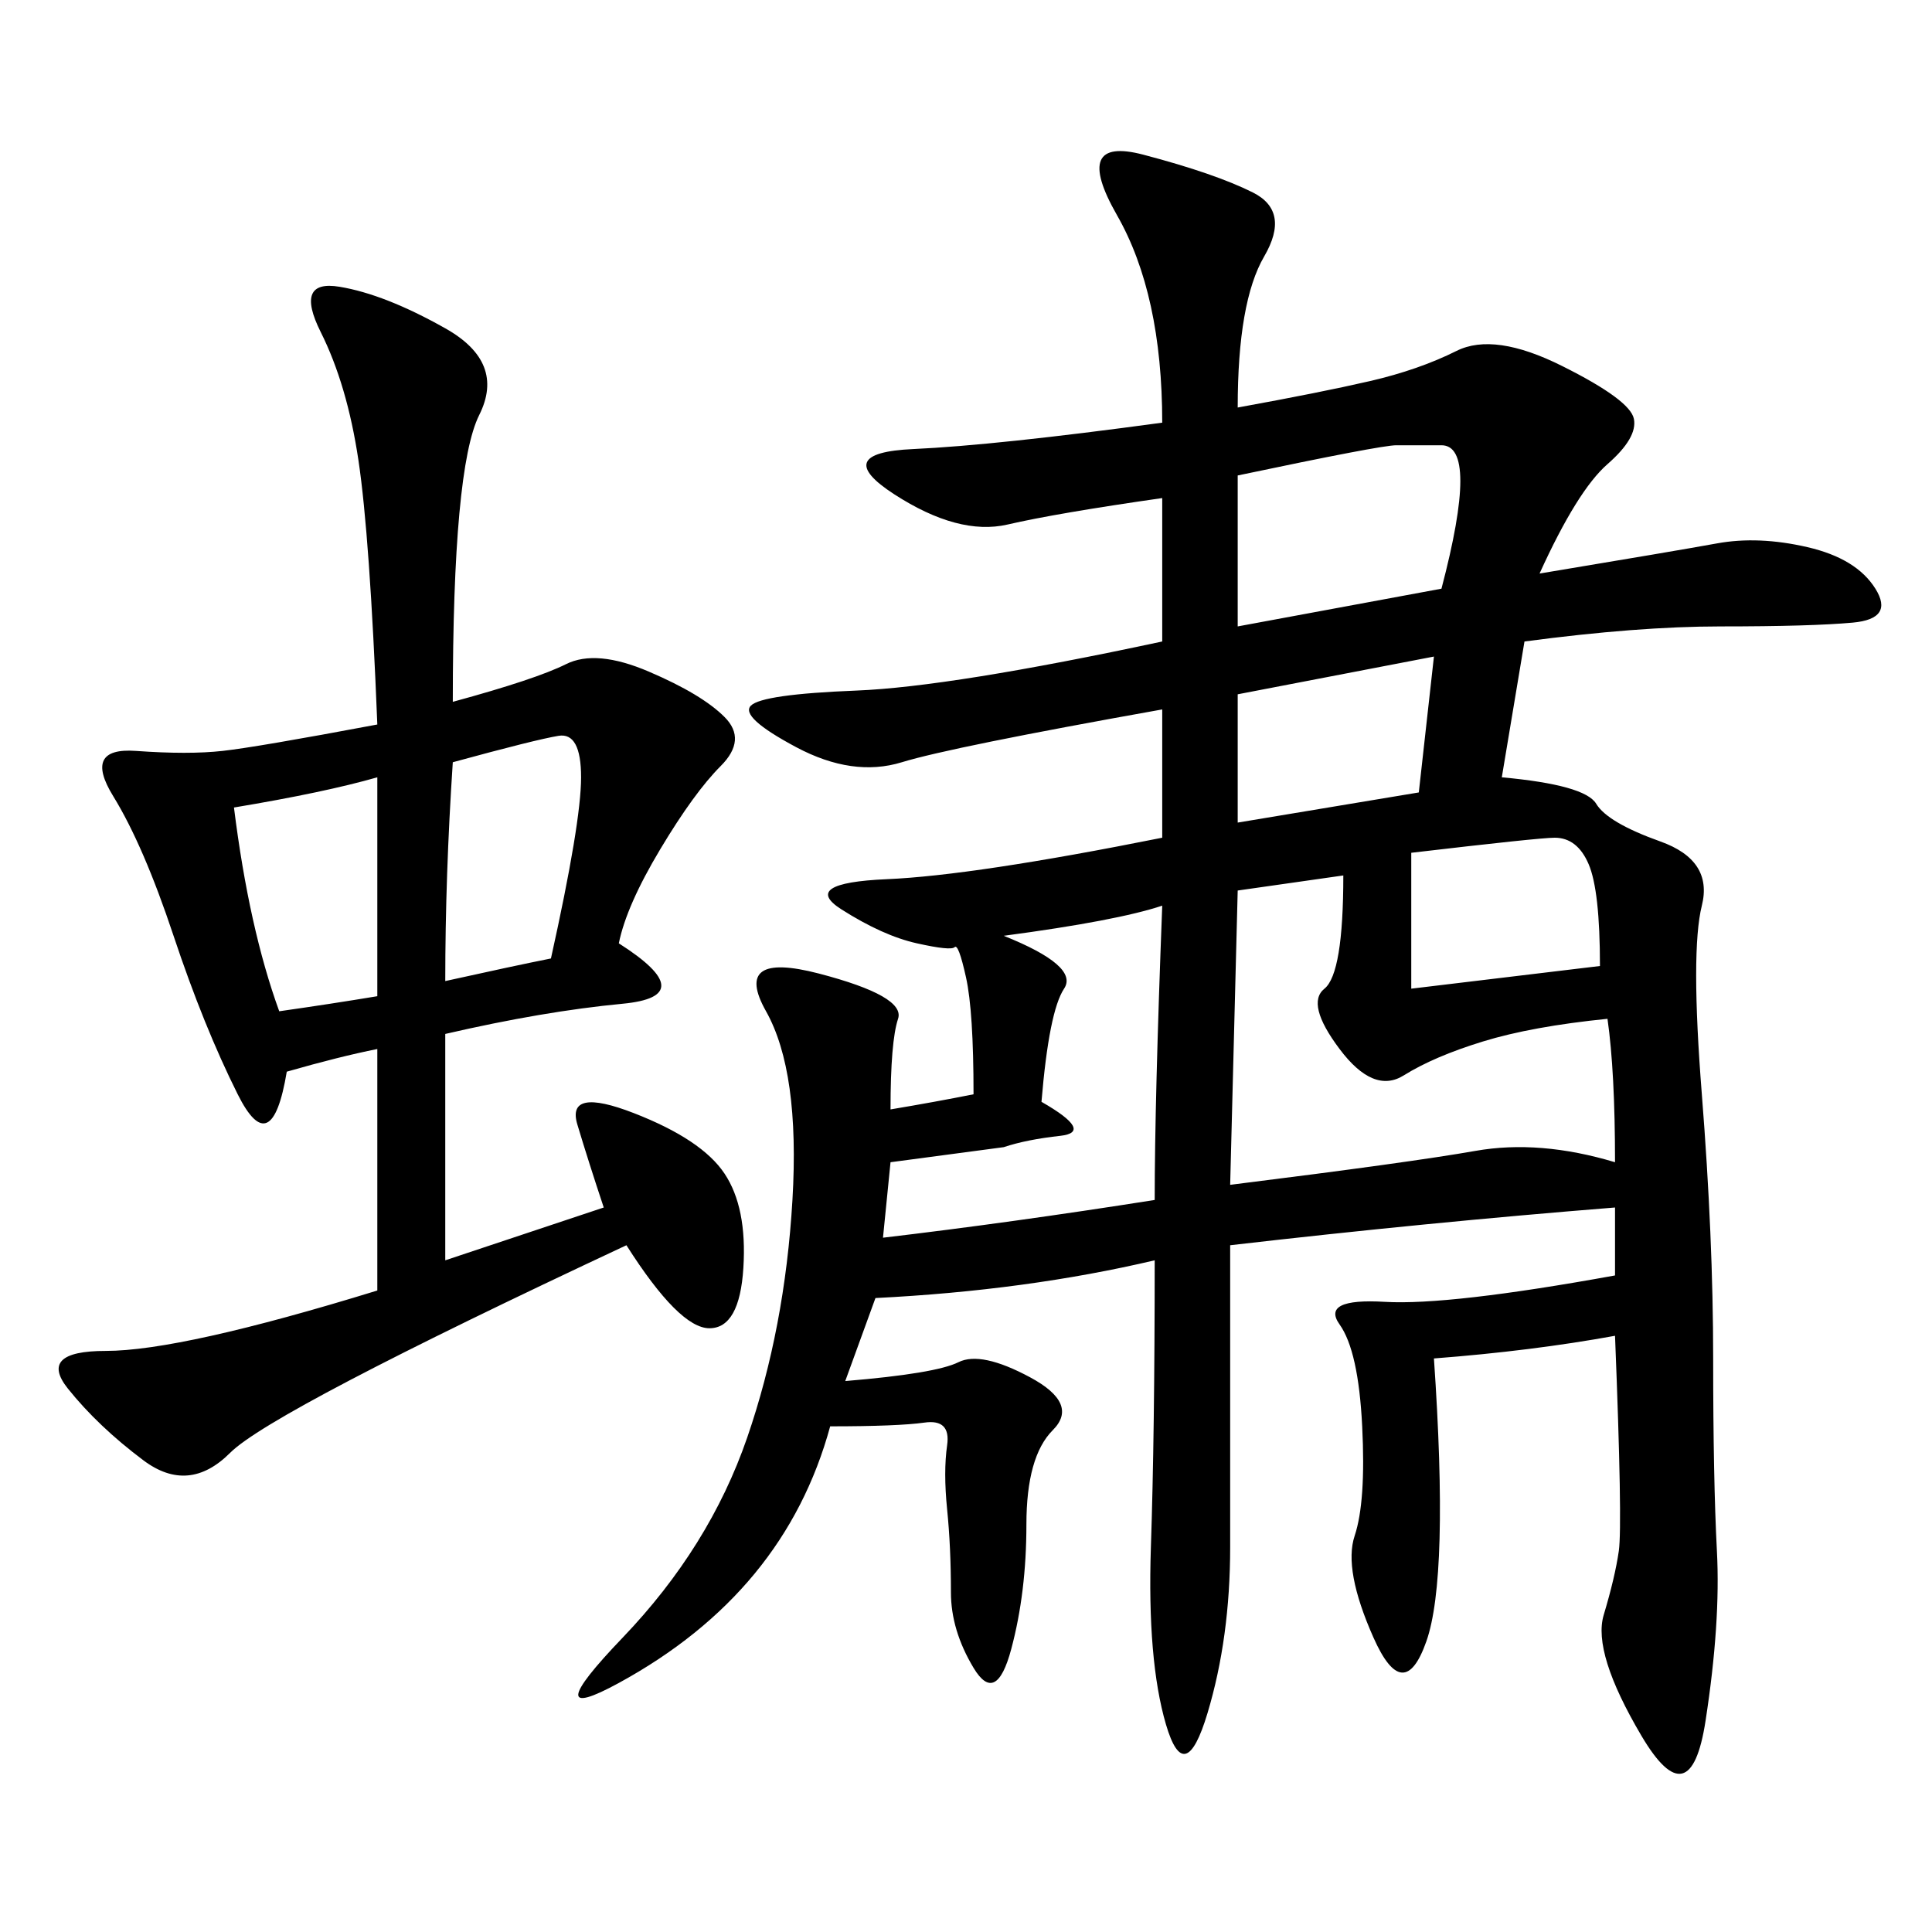 <svg xmlns="http://www.w3.org/2000/svg" xmlns:xlink="http://www.w3.org/1999/xlink" width="300" height="300"><path d="M192.19 63.28Q205.08 60.94 212.70 59.18Q220.31 57.42 226.17 54.49Q232.03 51.56 242.58 56.84Q253.13 62.11 253.71 65.04Q254.30 67.97 249.61 72.07Q244.92 76.17 239.06 89.06L239.06 89.06Q260.16 85.55 266.60 84.38Q273.05 83.20 280.66 84.96Q288.28 86.72 291.21 91.41Q294.14 96.09 287.70 96.68Q281.25 97.27 267.19 97.27L267.19 97.27Q254.30 97.27 236.72 99.61L236.72 99.61L233.20 120.70Q246.09 121.88 247.85 124.80Q249.61 127.73 257.81 130.66Q266.02 133.59 264.26 140.63Q262.50 147.66 264.26 169.92Q266.02 192.19 266.02 210.94L266.02 210.94Q266.02 229.69 266.60 240.82Q267.19 251.95 264.84 267.19Q262.50 282.42 254.88 269.53Q247.27 256.64 249.02 250.78Q250.78 244.92 251.37 240.82Q251.95 236.72 250.78 207.42L250.78 207.42Q237.89 209.77 222.66 210.94L222.66 210.94Q225 244.92 221.48 254.88Q217.97 264.84 213.28 254.30Q208.59 243.75 210.35 238.48Q212.11 233.20 211.52 221.48Q210.94 209.77 208.01 205.66Q205.08 201.56 215.04 202.15Q225 202.73 250.78 198.05L250.78 198.05L250.78 187.50Q221.48 189.84 191.02 193.36L191.02 193.36L191.02 240.23Q191.02 254.30 187.50 266.02Q183.98 277.73 181.05 267.77Q178.13 257.81 178.71 240.23Q179.30 222.66 179.30 195.70L179.30 195.70Q159.38 200.39 135.94 201.56L135.94 201.56L131.25 214.45Q145.31 213.28 148.83 211.52Q152.34 209.77 159.96 213.87Q167.58 217.97 163.48 222.07Q159.38 226.17 159.38 236.72L159.38 236.72Q159.38 247.27 157.03 256.05Q154.69 264.84 151.17 258.98Q147.66 253.13 147.66 247.27L147.66 247.27Q147.66 240.23 147.07 234.38Q146.48 228.52 147.07 224.41Q147.66 220.31 143.55 220.90Q139.45 221.48 128.91 221.48L128.91 221.48Q125.39 234.38 117.19 244.34Q108.98 254.30 96.09 261.33Q83.20 268.36 96.68 254.30Q110.16 240.23 116.02 223.24Q121.88 206.25 123.05 186.33Q124.22 166.41 118.95 157.03Q113.67 147.66 127.15 151.17Q140.63 154.69 139.45 158.20Q138.28 161.72 138.28 172.27L138.28 172.27Q145.31 171.09 151.17 169.92L151.17 169.92Q151.17 157.03 150 151.76Q148.83 146.48 148.24 147.07Q147.66 147.66 142.38 146.48Q137.11 145.31 130.66 141.21Q124.22 137.11 137.70 136.52Q151.17 135.94 180.47 130.08L180.47 130.08L180.47 110.16Q147.66 116.02 140.04 118.36Q132.42 120.70 123.63 116.02Q114.84 111.33 116.60 109.57Q118.36 107.81 133.01 107.23Q147.66 106.64 180.47 99.61L180.47 99.61L180.47 77.34Q164.06 79.69 156.45 81.45Q148.83 83.20 138.87 76.76Q128.91 70.31 141.80 69.73Q154.69 69.14 180.47 65.63L180.47 65.63Q180.47 45.70 173.44 33.40Q166.41 21.09 177.54 24.02Q188.67 26.95 194.53 29.88Q200.39 32.81 196.29 39.84Q192.19 46.88 192.19 63.28L192.19 63.28ZM70.31 108.98Q83.20 105.47 87.89 103.13Q92.58 100.78 100.78 104.30Q108.98 107.81 112.50 111.33Q116.02 114.84 111.91 118.95Q107.81 123.05 102.54 131.84Q97.27 140.63 96.09 146.48L96.09 146.48Q108.98 154.69 96.68 155.86Q84.38 157.03 69.14 160.55L69.14 160.55L69.14 195.70L93.75 187.50Q91.41 180.47 89.65 174.61Q87.89 168.75 98.44 172.85Q108.98 176.95 112.50 182.23Q116.02 187.50 115.43 196.88Q114.84 206.25 110.16 206.25L110.16 206.25Q105.47 206.25 97.27 193.36L97.27 193.36Q42.19 219.14 35.74 225.59Q29.30 232.03 22.27 226.76Q15.23 221.48 10.55 215.63Q5.86 209.77 16.41 209.77L16.41 209.77Q28.13 209.77 58.59 200.39L58.59 200.39L58.59 162.89Q52.73 164.06 44.53 166.41L44.53 166.41Q42.19 180.47 36.91 169.92Q31.64 159.38 26.95 145.31Q22.27 131.25 17.58 123.63Q12.89 116.02 21.09 116.60Q29.30 117.19 34.57 116.60Q39.84 116.02 58.59 112.50L58.59 112.50Q57.42 83.20 55.66 71.48Q53.91 59.77 49.80 51.56Q45.70 43.36 52.73 44.53Q59.77 45.70 69.14 50.98Q78.52 56.25 74.41 64.45Q70.31 72.66 70.31 108.98L70.31 108.98ZM192.19 138.28L191.02 183.98Q219.14 180.47 229.10 178.71Q239.06 176.95 250.78 180.47L250.78 180.47Q250.78 166.41 249.61 158.20L249.61 158.20Q237.89 159.38 230.27 161.72Q222.66 164.06 217.97 166.99Q213.28 169.92 208.01 162.89Q202.73 155.86 205.66 153.52Q208.59 151.17 208.59 135.94L208.59 135.94L192.19 138.28ZM155.86 145.31Q167.58 150 165.23 153.52Q162.89 157.03 161.72 171.09L161.72 171.09Q169.92 175.78 164.65 176.37Q159.38 176.95 155.86 178.13L155.86 178.13L138.28 180.47L137.11 192.19Q157.03 189.84 179.30 186.33L179.30 186.33Q179.30 171.09 180.47 140.63L180.47 140.63Q173.44 142.97 155.86 145.31L155.86 145.31ZM192.19 73.83L192.19 97.27L223.83 91.41Q229.69 69.14 223.83 69.14L223.83 69.14L216.80 69.14Q214.45 69.14 192.19 73.83L192.19 73.83ZM69.14 152.34Q79.69 150 85.55 148.83L85.55 148.83Q90.23 127.73 90.23 120.70L90.23 120.70Q90.23 113.67 86.72 114.26Q83.20 114.84 70.31 118.36L70.31 118.36Q69.14 135.94 69.14 152.34L69.14 152.34ZM36.33 125.39Q38.67 144.14 43.36 157.03L43.36 157.03Q51.56 155.86 58.59 154.69L58.59 154.69L58.59 120.70Q50.39 123.05 36.33 125.39L36.33 125.39ZM192.19 107.81L192.19 127.73L220.31 123.05L222.66 101.95L192.19 107.81ZM219.14 132.42L219.14 153.52L248.44 150Q248.44 138.28 246.68 134.18Q244.92 130.08 241.41 130.08L241.41 130.08Q239.06 130.08 219.14 132.42L219.14 132.42Z"/></svg>
